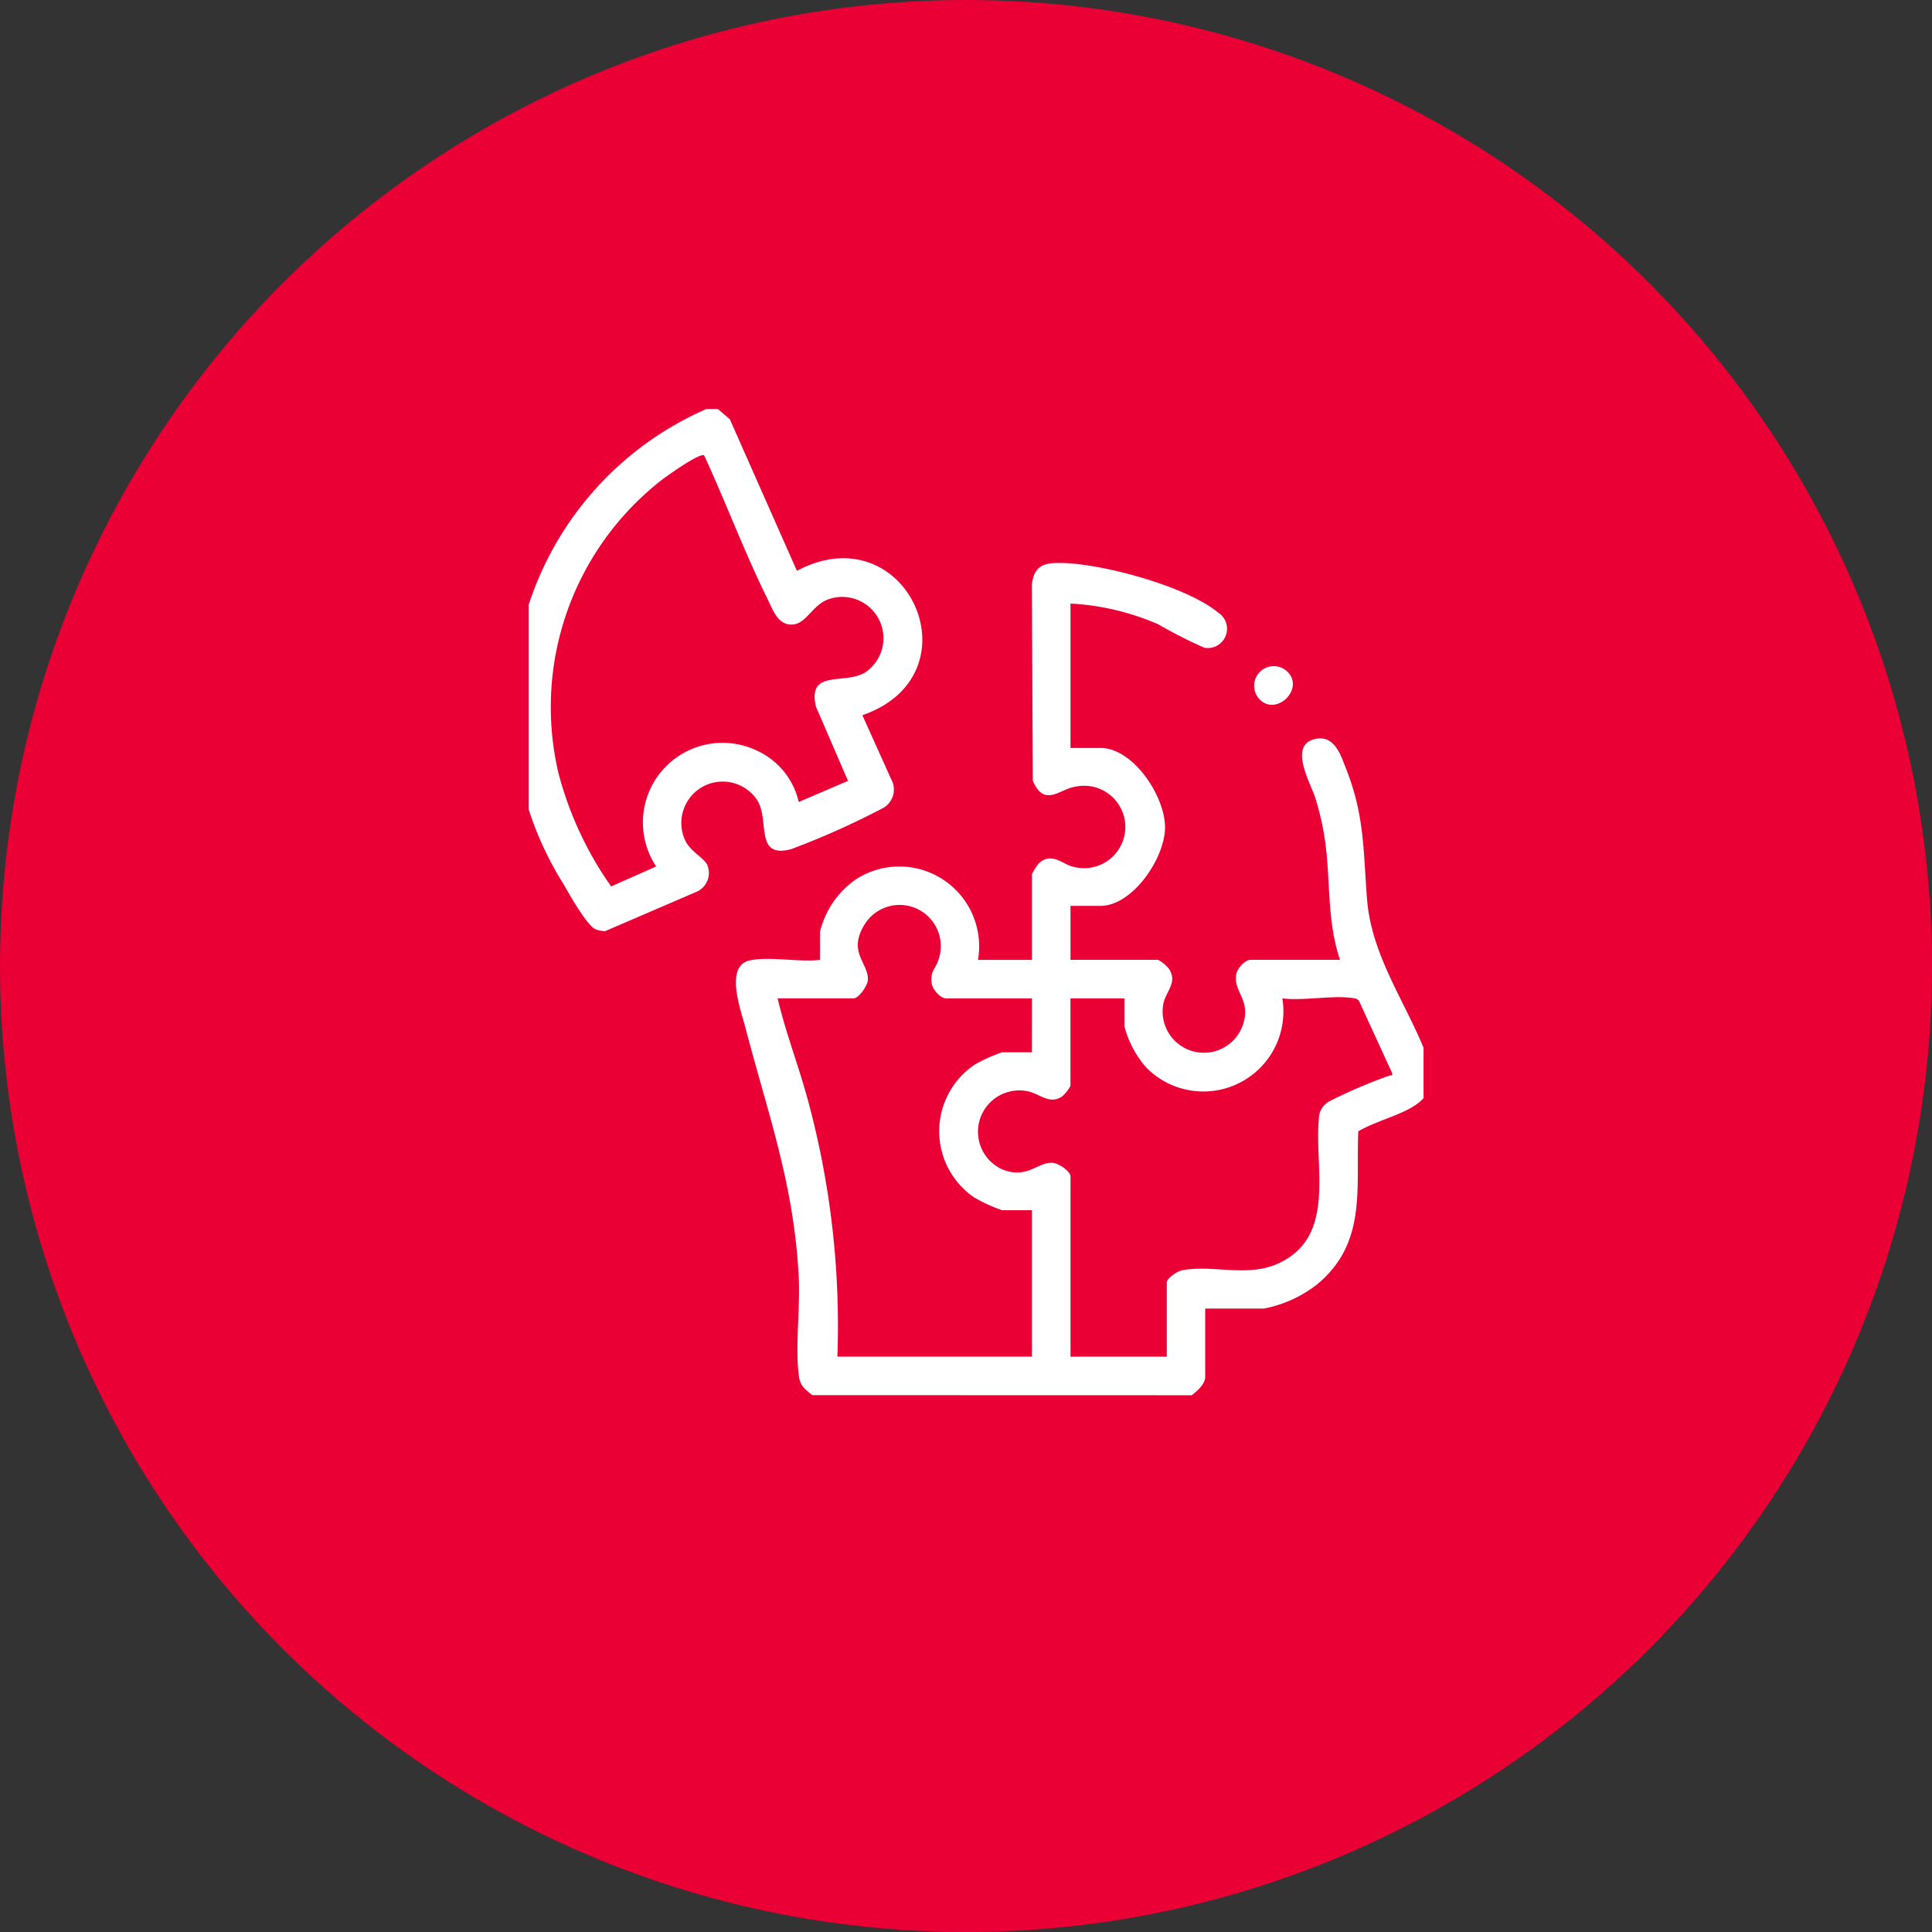 <?xml version="1.0" encoding="UTF-8"?> <svg xmlns="http://www.w3.org/2000/svg" xmlns:xlink="http://www.w3.org/1999/xlink" width="95" height="95" viewBox="0 0 95 95"><rect x="0" y="0" width="95" height="95" fill="#333333" stroke="none"/><defs><clipPath id="clip-path"><rect id="Rectangle_29" data-name="Rectangle 29" width="44" height="49" transform="translate(0.423 0)" fill="#fff"></rect></clipPath></defs><g id="Group_110" data-name="Group 110" transform="translate(-1029 -1810.97)"><g id="Group_47" data-name="Group 47"><g id="Group_30" data-name="Group 30" transform="translate(0 -22.03)"><circle id="Ellipse_5" data-name="Ellipse 5" cx="47.5" cy="47.5" r="47.5" transform="translate(1029 1833)" fill="#eb0035"></circle></g><g id="Group_46" data-name="Group 46" transform="translate(1054.208 1831.078)"><g id="Group_45" data-name="Group 45" transform="translate(0.368 -0.078)" clip-path="url(#clip-path)"><path id="Path_109" data-name="Path 109" d="M90.866,100.859c-.338-.272-.589-.443-.654-.908-.2-1.4.061-3.332-.01-4.82-.219-4.6-1.5-8.035-2.624-12.34-.224-.859-1.049-3.056.232-3.313.975-.2,2.408.1,3.435-.022V78.082a4.388,4.388,0,0,1,1.769-2.588,3.925,3.925,0,0,1,6,3.961h2.652V75.241a3.18,3.18,0,0,1,.328-.524c.69-.621,1.2.1,1.811.184a2.026,2.026,0,1,0,0-3.961c-.776.109-1.518,1.044-2.095-.29l-.048-9.619c.1-1.032.67-1.117,1.57-1.089,2,.062,6.042,1.153,7.6,2.442a.947.947,0,0,1-.68,1.725,21.963,21.963,0,0,1-2.264-1.149,12.42,12.42,0,0,0-4.326-1.025v7.1h1.468c1.636,0,3.2,2.408,3.181,3.93-.015,1.49-1.589,3.836-3.181,3.836h-1.468v2.652h4.309a1.871,1.871,0,0,1,.521.426c.48.712-.187,1.145-.276,1.808a2.029,2.029,0,0,0,3.942.913c.366-1.206-.486-1.548-.347-2.43.045-.29.426-.716.705-.716h4.4c-.691-2.032-.434-4.106-.787-6.173a13.8,13.8,0,0,0-.419-1.759c-.234-.756-1.392-2.691.047-2.94.9-.156,1.192.808,1.446,1.448.926,2.332.851,4.038,1.041,6.441.228,2.888,2.008,5.2,2.98,7.816.949,2.553-1.81,2.654-3.41,3.6-.12,2.853.427,5.5-2.033,7.532a6.134,6.134,0,0,1-2.606,1.183h-2.889v3.362c0,.353-.4.7-.663.9Zm10.8-19.509H97.448c-.279,0-.66-.426-.705-.716-.1-.61.181-.725.326-1.179A2.025,2.025,0,0,0,93.4,77.778c-.78,1.327.237,1.831.2,2.663-.012.284-.454.908-.7.908H89.161c.406,1.72,1.053,3.369,1.508,5.074A42.38,42.38,0,0,1,92.1,98.965h9.565v-7.2h-1.468a7.655,7.655,0,0,1-1.365-.624,3.942,3.942,0,0,1,.056-6.557A8.3,8.3,0,0,1,100.195,84h1.468Zm4.546,0h-2.652v4.309a1.958,1.958,0,0,1-.423.523c-.669.423-1.136-.214-1.8-.286a2.032,2.032,0,0,0-1.185,3.836c1.244.542,1.756-.313,2.494-.3.3,0,.917.408.917.679v8.855h4.735V95.318c0-.21.521-.551.732-.594,1.48-.3,3.188.35,4.7-.319,2.919-1.291,1.817-4.665,2.045-7.141a.982.982,0,0,1,.486-.839,24.812,24.812,0,0,1,2.984-1.279c.088-.038.173.056.125-.141l-1.58-3.441a.3.3,0,0,0-.259-.215c-.987-.183-2.5.136-3.552,0a3.936,3.936,0,0,1-6.68,3.412,4.939,4.939,0,0,1-1.086-2.039Z" transform="translate(-76.5 -52.287)" fill="#fff"></path><path id="Path_110" data-name="Path 110" d="M10.115,0,10.7.5,14,7.955c5.41-2.876,8.987,5.1,3.219,7.1l1.425,3.166a1.037,1.037,0,0,1-.412,1.4,39,39,0,0,1-4.514,2.02c-1.855.49-1.009-1.485-1.708-2.464a2.034,2.034,0,0,0-3.488,2.067c.243.506.981.888,1.078,1.194a1.01,1.01,0,0,1-.584,1.32L4.574,25.671a1.241,1.241,0,0,1-.48-.095c-.415-.166-1.3-1.744-1.572-2.216a16.373,16.373,0,0,1-1.9-13.11A15.841,15.841,0,0,1,9.547,0ZM9.444,2.28c-.21-.15-1.794.982-2.065,1.187a14.159,14.159,0,0,0-5.1,14.452,17.216,17.216,0,0,0,2.586,5.555l2.214-.981a3.916,3.916,0,0,1,4.946-5.7,3.676,3.676,0,0,1,2.065,2.53l2.422-1.04-1.575-3.643c-.45-1.9,1.477-1.043,2.461-1.716a2.029,2.029,0,0,0-1.86-3.565c-.761.277-1.073,1.166-1.711,1.234-.749.08-1-.7-1.269-1.245-1.134-2.3-2.046-4.735-3.117-7.065" transform="translate(-0.39 0.083)" fill="#fff"></path><path id="Path_111" data-name="Path 111" d="M290.377,100.333c.891.871-.623,2.288-1.429,1.287a.964.964,0,0,1,1.429-1.287" transform="translate(-252.652 -87.337)" fill="#fff"></path></g></g></g></g></svg> 